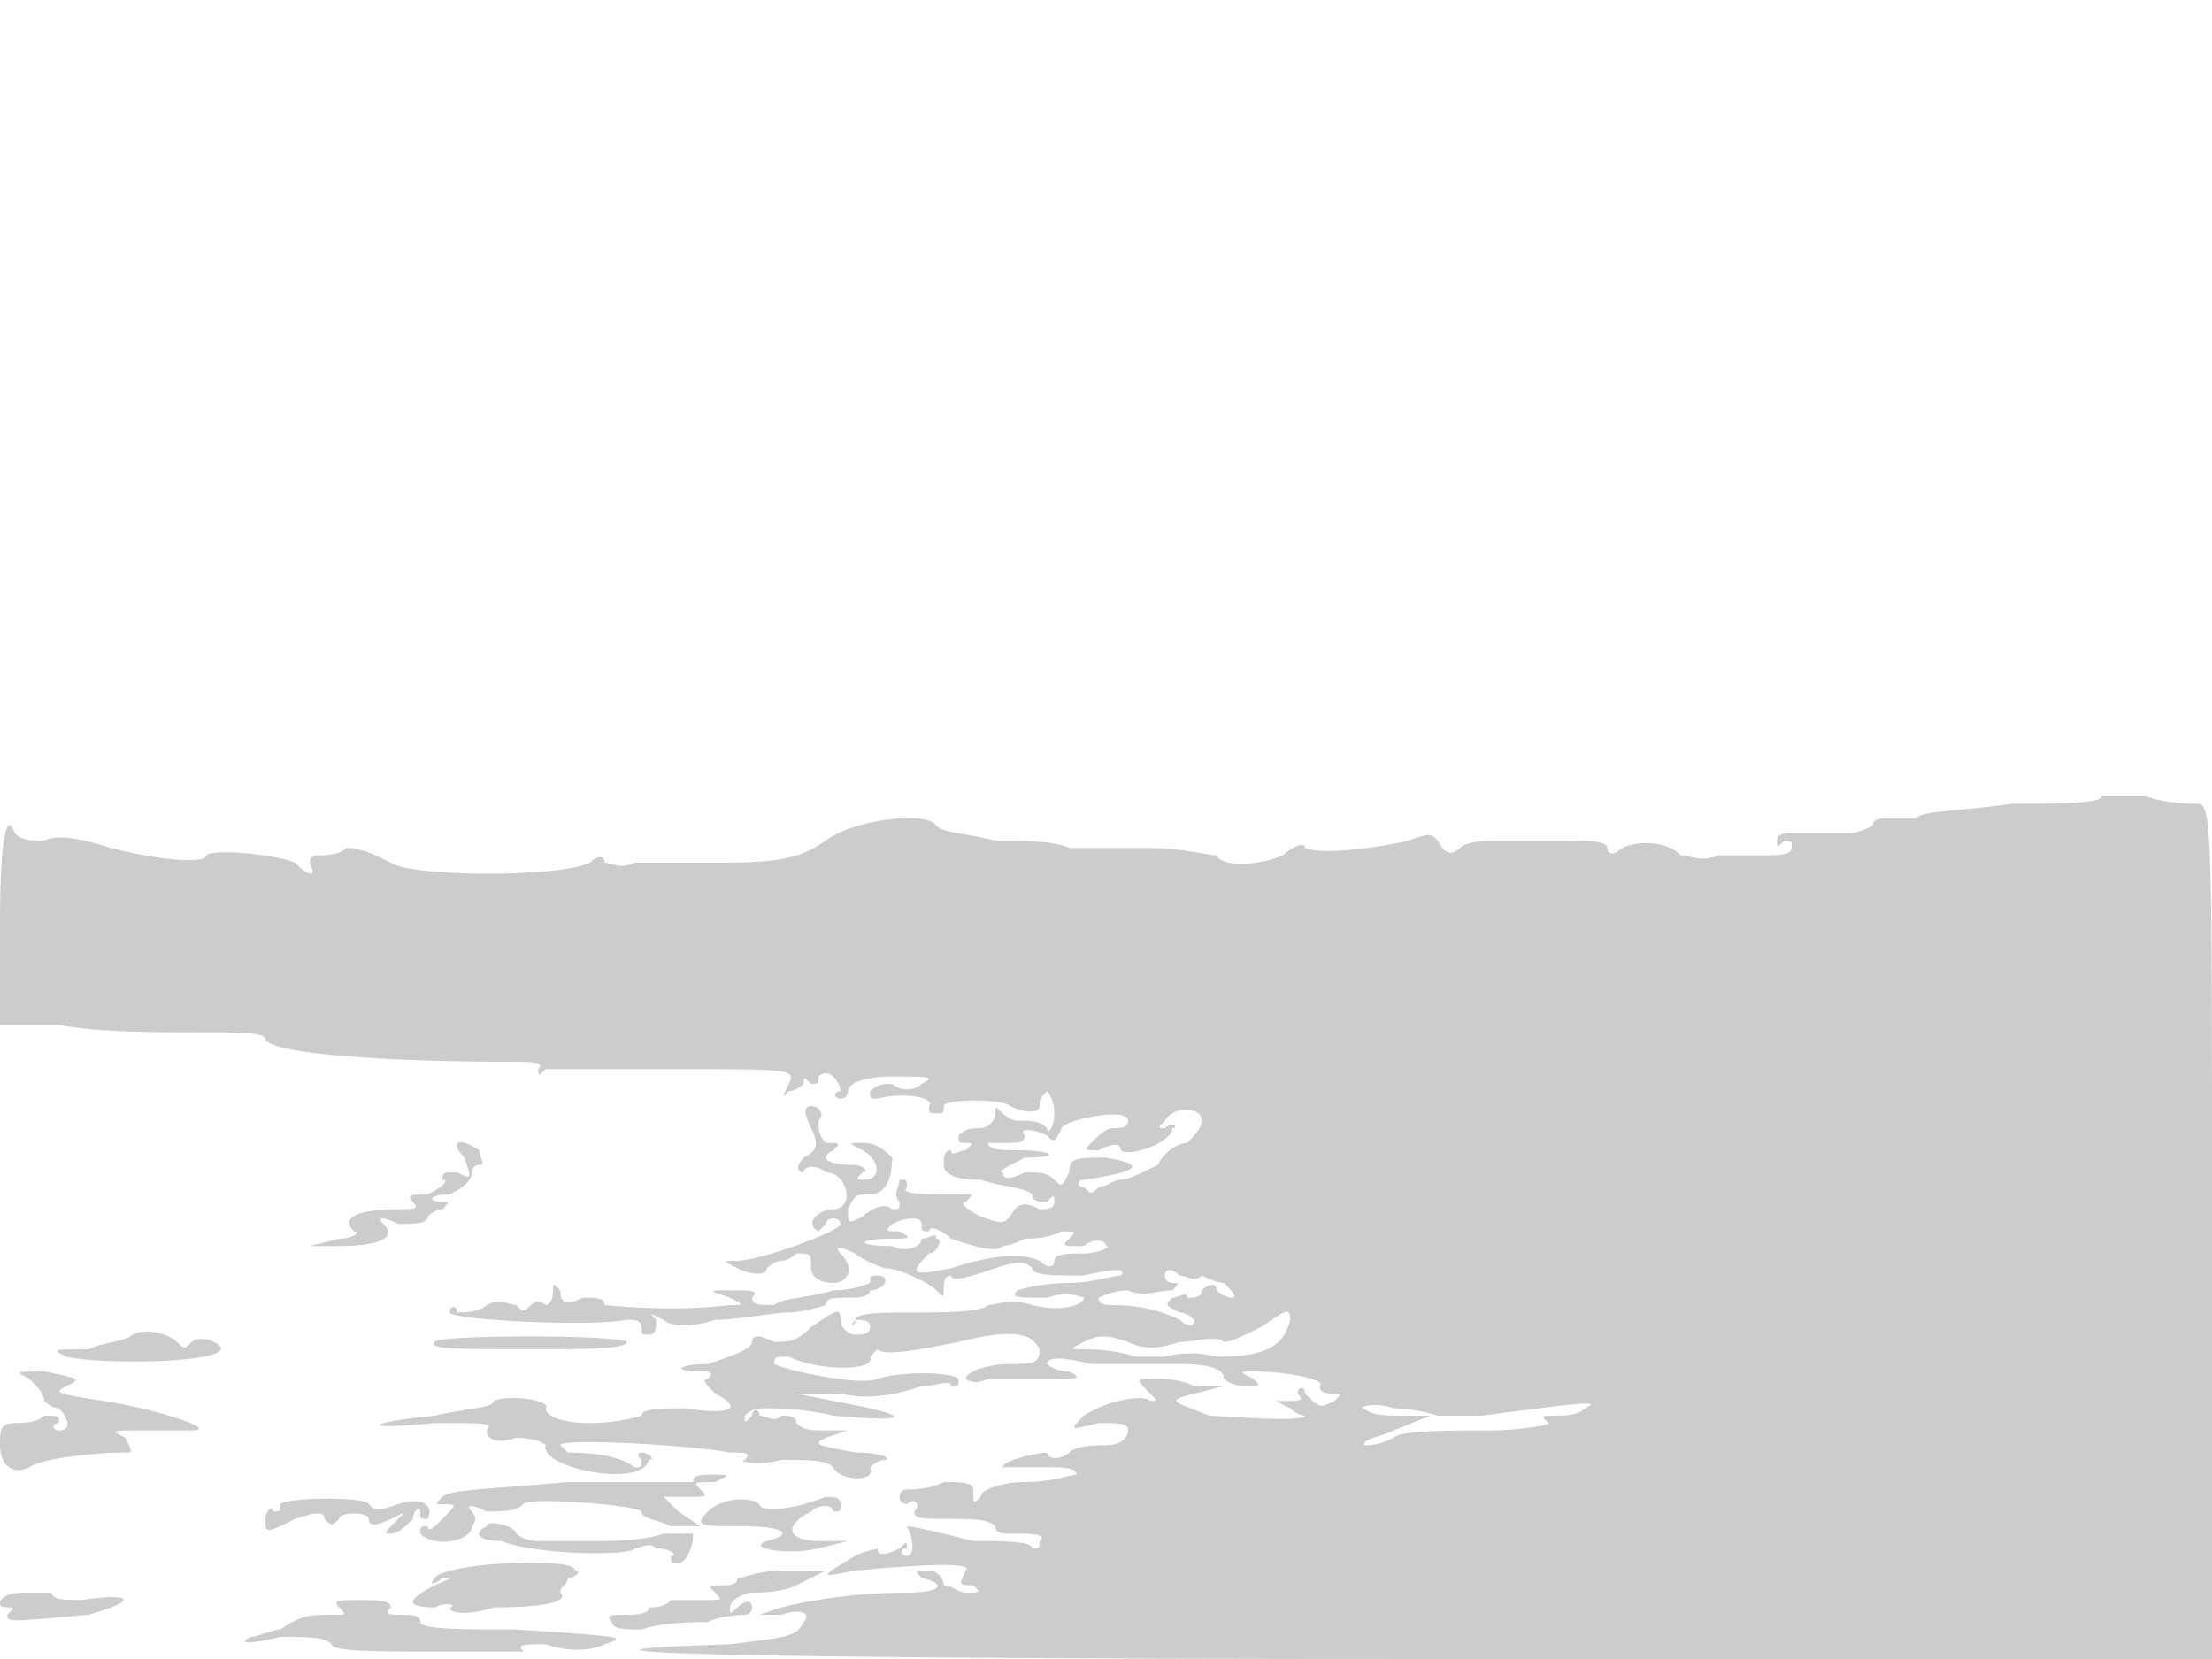 <svg version="1" xmlns="http://www.w3.org/2000/svg" width="400" height="300" viewBox="0 0 300 225"><path d="M285 108c0 1-6 1-12 1-7 1-13 1-13 2h-4c-1 0-2 0-2 1 0 0-2 1-3 1h-7c-2 0-3 0-3 1s0 1 1 0c1 0 1 0 1 1s-2 1-4 1h-6c-2 1-4 0-5 0-2-2-6-2-8-1-1 1-2 1-2 0s-3-1-6-1h-8c-2 0-5 0-6 1s-2 1-3-1c-1-1-1-1-4 0-4 1-12 2-14 1 0-1-2 0-3 1-2 1-8 2-9 0-1 0-5-1-9-1h-11c-2-1-7-1-10-1-4-1-7-1-8-2-1-2-11-1-15 2-3 2-5 3-14 3H86c-2 1-3 0-4 0 0-1-1-1-2 0-4 2-24 2-27 0-2-1-4-2-6-2-1 1-3 1-4 1s-1 1-1 1c1 2 0 2-2 0-2-1-11-2-12-1 0 1-5 1-13-1-3-1-7-2-9-1-2 0-3 0-4-1-1-3-2 0-2 12v14h8c5 1 13 1 18 1 7 0 10 0 10 1 1 2 17 3 33 3 3 0 5 0 4 1 0 1 0 1 1 0h18c15 0 16 0 15 2s-1 2 0 1c1 0 2-1 2-1 0-1 0-1 1 0 1 0 1 0 1-1 0 0 1-1 2 0 0 0 1 1 1 2-1 0-1 1 0 1s1-1 1-1c0-1 2-2 6-2 5 0 6 0 4 1-1 1-3 1-4 0-1 0-2 0-3 1 0 1 0 1 1 1 4-1 8 0 7 1 0 1 0 1 1 1s1 0 1-1 8-1 9 0c2 1 4 1 4 0s0-1 1-2c0 0 1 1 1 3s-1 3-1 2c-1-1-2-1-4-1-1 0-2-1-2-1-1-1-1-1-1 0s-1 2-2 2-2 0-3 1c0 1 0 1 1 1s1 0 0 1c-1 0-2 1-2 0-1 0-1 1-1 2s1 2 5 2c3 1 6 1 7 2 0 1 1 1 2 1 1-1 1-1 1 0s-1 1-2 1c-2-1-3-1-4 1-1 1-1 1-4 0-2-1-3-2-2-2 1-1 1-1 0-1-6 0-9 0-8-1 0-1 0-1-1-1 0 1-1 2 0 3 0 1 0 1-1 1-1-1-3 0-4 1-2 1-2 1-2-1 1-2 1-2 3-2s3-2 3-5c-1-1-2-2-4-2s-2 0 0 1 3 4 0 4c-1 0-1 0 0-1 1 0 0-1-1-1-4 0-5-1-3-2 1-1 1-1-1-1-1-1-1-2-1-3 1-1 0-2-1-2s-1 1 0 3 1 3-1 4c-1 1-1 2 0 2 0-1 2-1 3 0 3 0 4 5 1 5-2 0-4 2-2 3l1-1c0-1 2-1 2 0s-11 5-14 5c-2 0-2 0 0 1s4 1 4 0c0 0 1-1 2-1 0 0 1 0 2-1 2 0 2 0 2 2 0 1 1 2 3 2s3-2 1-4c-1-1 0-1 2 0 1 1 4 2 4 2 2 0 6 2 7 3s1 1 1 0 0-2 1-2c0 1 3 0 6-1s4-1 5 0c0 1 3 1 7 1 4-1 6-1 5 0-1 0-4 1-7 1-4 0-7 1-7 1-1 1 0 1 4 1 3-1 5 0 5 0 0 1-3 2-7 1-3-1-5 0-6 0-1 1-6 1-10 1s-8 0-8 1c-1 1 0 1 0 0 1 0 2 0 2 1s-1 1-2 1-2-1-2-2c0-2-1-1-4 1-2 2-3 2-5 2-2-1-3-1-3 0s-3 2-6 3c-4 0-5 1-1 1 1 0 2 0 1 1-1 0 0 1 1 2 4 2 2 3-4 2-3 0-6 0-6 1 0 0-3 1-7 1s-6-1-6-2c1-1-5-2-7-1 0 1-4 1-8 2-10 1-10 2 0 1 7 0 8 0 7 1 0 1 1 2 4 1 3 0 4 1 4 1-1 3 13 6 14 2 1 0 0-1-1-1 0 0-1 0 0 1 0 1 0 1-1 1-1-1-4-2-9-2l-1-1c0-1 18 0 23 1 2 0 3 0 2 1-1 0 1 1 5 0 4 0 6 0 7 1 1 2 6 2 5 0 0 0 1-1 2-1s0-1-4-1c-5-1-6-1-4-2l3-1h-3c-2 0-3 0-4-1 0-1-1-1-2-1-1 1-2 0-3 0 0-1-1-1-1 0-1 1-1 1-1 0 1-1 2-1 3-1s5 0 9 1c11 1 11 0 0-2l-5-1h6c4 1 8 0 11-1 2 0 4-1 4 0 1 0 1 0 1-1-1-1-8-1-11 0-2 1-12-1-14-2 0-1 0-1 2-1 4 2 12 2 11 0l1-1c1 1 6 0 11-1 8-2 10-1 11 1 0 2-1 2-4 2s-6 1-6 2c0 0 1 1 3 0h9c3 0 4 0 2-1-2 0-3-1-3-1 0-1 2-1 6 0h12c5 0 6 1 6 2 0 0 1 1 3 1s2 0 1-1c-2-1-2-1 0-1 4 0 10 1 9 2 0 1 1 1 2 1s1 0 0 1c-2 1-2 1-4-1 0-1-1-1-1 0 1 1 0 1-1 1h-2l2 1c1 1 2 1 2 1 0 1-12 0-13 0-5-2-6-2-2-3l4-1h-4c-2-1-4-1-6-1s-2 0 0 2c1 1 1 1 0 1-1-1-6 0-9 2-2 2-2 2 2 1 3 0 4 0 4 1s-1 2-3 2c-1 0-4 0-5 1s-3 1-3 0c-1 0-6 1-6 2h6c2 0 4 0 4 1-1 0-3 1-7 1-3 0-6 1-6 2-1 1-1 1-1-1 0-1-2-1-4-1-2 1-4 1-5 1 0 0-1 0-1 1s1 1 1 1c1-1 2 0 1 1 0 1 1 1 5 1 3 0 5 0 6 1 0 1 1 1 2 1 3 0 5 0 4 1 0 1 0 1-1 1 0-1-4-1-8-1-4-1-8-2-9-2-1-1-1-1 0 0 1 2 1 4 0 4s-1-1 0-1c0-1 0-1-1 0-2 1-3 1-3 0 1 0-1 0-3 1-5 3-5 3 0 2 11-1 16-1 15 0-1 2-1 2 1 2 1 1 1 1-1 1-1 0-2-1-3-1 0-1-1-2-2-2-2 0-2 0-1 1 4 1 2 2-2 2-7 0-13 1-17 2l-3 1h3c3-1 4 0 3 1-1 2-2 2-10 3-31 1-4 2 92 2h109v-58c0-55 0-58-2-58-1 0-4 0-7-1h-6zm-122 44c0 1-1 2-2 3-1 0-3 1-4 3-2 1-4 2-5 2s-2 1-3 1c-1 1-1 1-2 0-1 0-1-1 0-1 7-1 9-2 3-3-4 0-5 0-5 2-1 2-1 2-2 1s-2-1-4-1c-2 1-3 1-3 0-1 0 1-1 3-2 5 0 4-1-1-1-2 0-4 0-4-1h3c1 0 2 0 2-1-1-1 1-1 3 0 1 1 1 1 2-1 0-1 9-3 9-1 0 1-1 1-2 1s-2 1-3 2-1 1 1 1c2-1 3-1 3 0 1 1 7-1 7-3 1 0 0-1-1 0-1 0-1 0 0-1 1-2 5-2 5 0zm-38 14c0 1 0 1 1 1 0-1 2 0 3 1 3 1 6 2 7 1 0 0 1 0 3-1 1 0 3 0 5-1 2 0 2 0 1 1s-1 1 2 1c1-1 3-1 3 0 1 0-1 1-3 1s-4 0-4 1-1 1-2 0c-2-1-6-1-12 1-5 1-6 1-3-2 1 0 2-2 1-2 0-1-1 0-2 0 0 1-2 2-4 1-5 0-5-1 0-1 2 0 3 0 1-1-2 0-2 0-1-1 2-1 4-1 4 0zm38 7s2 1 3 1c1 1 2 2 1 2 0 0-1 0-2-1 0-1-1-1-2 0 0 1-1 1-2 1 0-1-1 0-2 0-1 1-1 1 1 2 1 0 2 1 2 1 0 1-1 1-2 0-2-1-5-2-9-2-1 0-2 0-2-1 0 0 2-1 4-1 2 1 4 0 6 0 1-1 1-1 0-1 0 0-1 0-1-1s1-1 2 0c1 0 2 1 3 0zm12 6c-1 4-4 5-10 5-4-1-7 0-7 0h-4c-3-1-6-1-7-1-2 0-2 0 0-1s3-1 6 0c2 1 4 1 7 0 2 0 5-1 6 0 1 0 3-1 5-2 3-2 4-3 4-1zm20 13h6c15-2 16-2 14-1-1 1-3 1-4 1-2 0-2 0-1 1 1 0-3 1-8 1-6 0-12 0-13 1-2 1-3 1-4 1 0-1 2-1 4-2l5-2h-4c-2 0-4 0-5-1-1 0 1-1 4 0 3 0 6 1 6 1zM63 157c1 3 1 3-1 2-2 0-2 0-2 1 1 0 0 1-2 2-2 0-3 0-2 1s0 1-2 1c-5 0-8 1-6 3 1 0 0 1-2 1l-4 1h4c5 0 8-1 6-3-1-1 0-1 2 0 2 0 4 0 4-1 0 0 1-1 2-1 1-1 1-1 0-1-2 0-2-1 1-1 2-1 3-2 3-3 0 0 0-1 1-1s0-1 0-2c-3-2-4-1-2 1zm55 17s-2 1-5 1c-3 1-7 1-8 2-2 0-3 0-3-1 1-1 0-1-3-1s-3 0 0 1c2 1 2 1 0 1-8 1-17 0-17 0 0-1-1-1-3-1-2 1-3 1-3-1-1-1-1-1-1 0 0 2-1 2-1 2-1-1-2 0-2 0-1 1-1 1-2 0-1 0-2-1-4 0-1 1-3 1-4 1 0-1-1-1-1 0s19 2 24 1c1 0 2 0 2 1s0 1 1 1 1-1 1-2c-1-1-1-1 1 0 1 1 4 1 7 0 3 0 8-1 10-1s5-1 5-1c0-1 1-1 3-1 1 0 3 0 3-1 2 0 3-2 1-2-1 0-1 0-1 1zm-100 7c-1 1-4 1-6 2-5 0-5 0-3 1 4 1 20 1 21-1 0-1-3-2-4-1s-1 1-2 0-4-2-6-1zm41 1c-1 1 3 1 13 1 7 0 13 0 13-1-1-1-26-1-26 0zm-55 5c1 1 2 2 2 3 0 0 1 1 2 1 1 1 2 3 0 3-1 0-1-1 0-1 0-1 0-1-2-1-1 1-3 1-4 1-2 0-2 1-2 3 0 3 2 4 4 3 1-1 8-2 13-2 1 0 1 0 0-2-2-1-2-1 2-1h7c4 0-5-3-12-4-6-1-7-1-5-2s2-1-3-2c-4 0-4 0-2 1zm90 14H77c-11 1-16 1-17 2s-1 1 0 1c2 0 2 0 0 2-1 1-2 2-2 1-1 0-1 0-1 1 2 2 7 1 7-1 1-1 0-2 0-2-1-1 0-1 2 0 2 0 4 0 5-1 0-1 15 0 16 1 0 1 2 1 4 2h4l-3-2-2-2h3c3 0 3 0 2-1s-1-1 2-1c2-1 2-1 0-1s-3 0-3 1zm-56 3c0 1 0 1-1 1 0-1-1 0-1 1 0 2 0 2 4 0 3-1 4-1 4 0 1 1 1 1 2 0 0-1 4-1 4 0s1 1 3 0 2-1 1 0c-2 2-2 2-1 2s2-1 3-2c0-1 1-2 1-1s0 1 1 1c1-2-1-3-4-2s-3 1-4 0c0-1-11-1-12 0zm58 1c-2 2-1 2 5 2 5 0 7 1 3 2-3 1 3 2 7 1l4-1h-4c-4 0-5-2-1-4 1-1 3-1 3 0 1 0 1 0 1-1s-1-1-2-1c-5 2-9 2-9 1-1-1-5-1-7 1zm-30 2c-2 1-1 2 2 2 5 2 18 2 18 1 1 0 2-1 3 0 2 0 3 1 2 1 0 1 0 1 1 1s2-2 2-4h-4c-3 1-7 1-9 1h-8c-2 0-3-1-3-1 0-1-4-2-4-1zm-7 7c-1 1 0 1 1 0 2 0 1 0-1 1-4 2-4 3 0 3 2-1 3 0 2 0 0 1 3 1 6 0 8 0 10-1 9-2 0-1 1-1 1-2 1 0 2-1 1-1 0-2-18-1-19 1zm41 0c0 1-1 1-2 1-2 0-2 0-1 1s1 1-1 1h-5c-1 1-2 1-3 1 0 1-2 1-3 1-2 0-3 0-2 1 0 1 2 1 4 1 3-1 7-1 9-1 2-1 5-1 5-1 1 0 1-1 1-1 0-1-1-1-2 0s-1 1-1 0 2-2 3-2 4 0 6-1l4-2h-6c-3 0-5 1-6 1zm-97 2c-3 0-4 2-2 2 1 0 1 0 0 1 0 1 0 1 11 0 7-2 6-3-1-2-2 0-4 0-4-1H3zm43 2c1 1 1 1-1 1-3 0-4 0-7 2-1 0-3 1-4 1-2 1 0 1 4 0 4 0 6 0 7 1 0 1 6 1 14 1h12c-1-1 0-1 3-1 3 1 6 1 8 0 3-1 3-1-12-2-7 0-13 0-13-1s-1-1-3-1c-1 0-2 0-1-1 0-1-2-1-4-1-3 0-4 0-3 1z" fill="#ccc"/></svg>